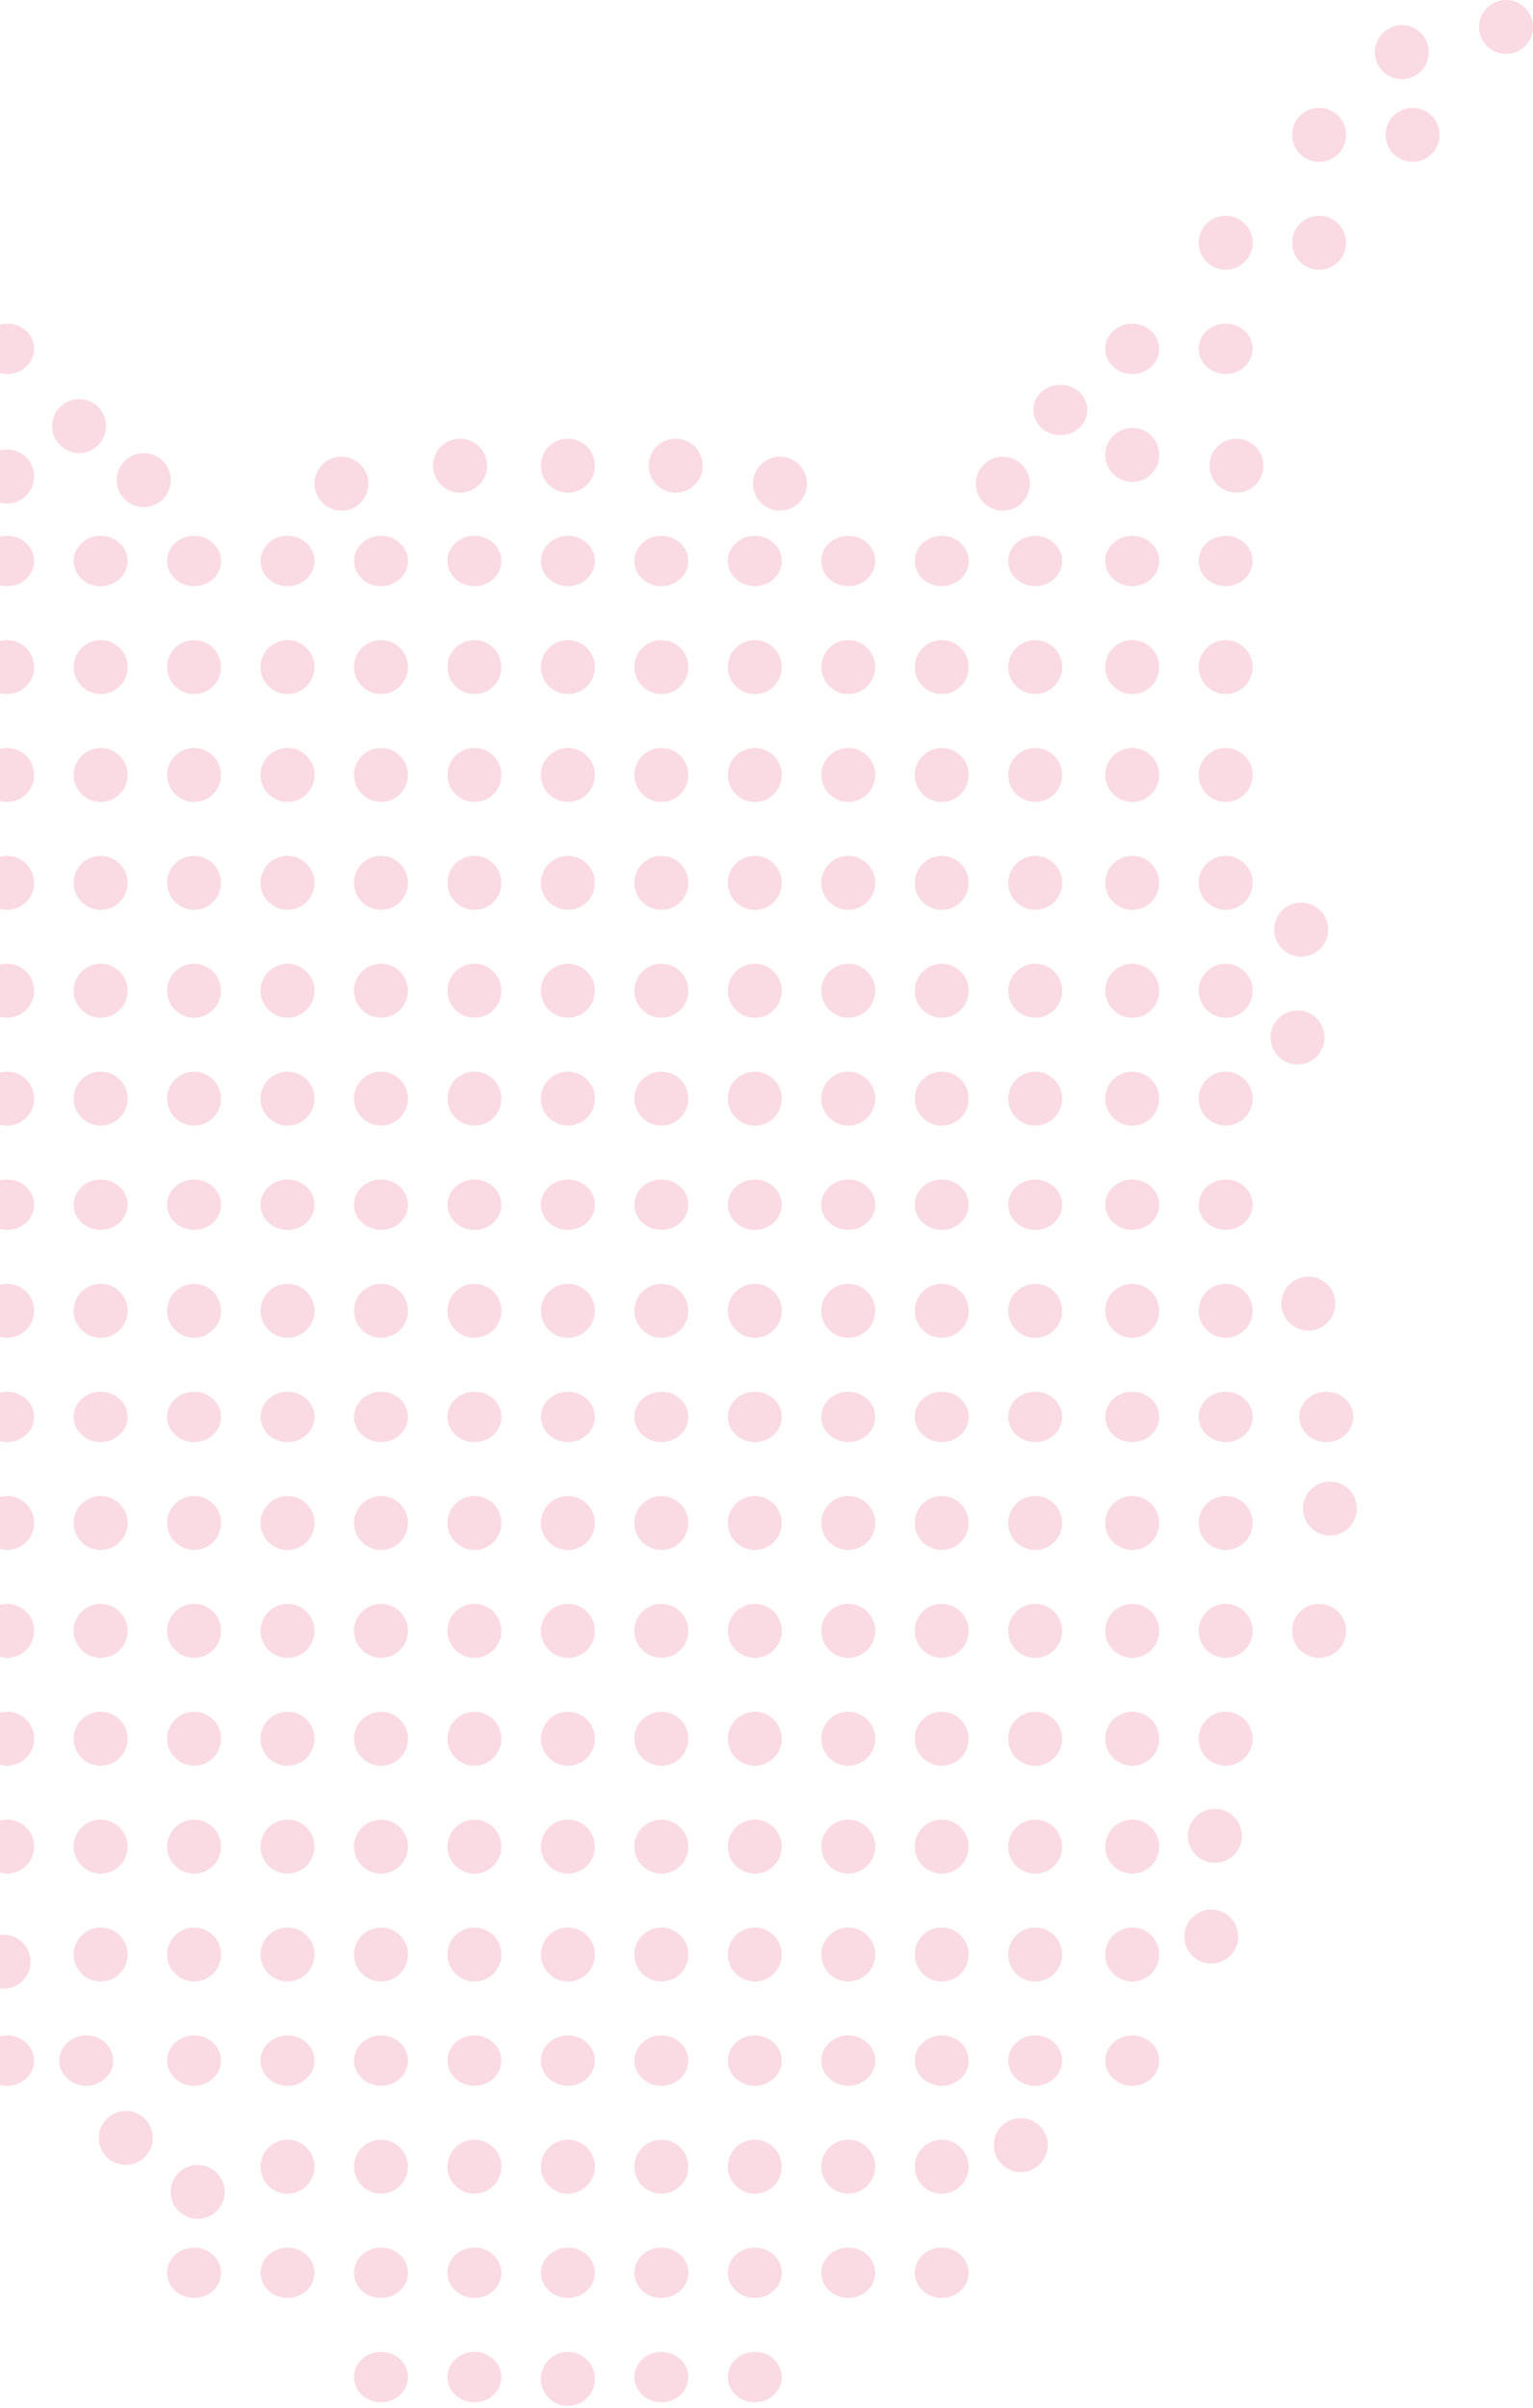 <svg width="444" height="697" viewBox="0 0 444 697" fill="none" xmlns="http://www.w3.org/2000/svg">
<ellipse cx="2.076" cy="596.519" rx="7.287" ry="7.808" transform="rotate(-90 2.076 596.519)" fill="#EA4873" fill-opacity="0.2"/>
<circle cx="1.035" cy="567.89" r="7.808" transform="rotate(-90 1.035 567.89)" fill="#EA4873" fill-opacity="0.2"/>
<circle cx="2.076" cy="534.576" r="7.808" transform="rotate(-90 2.076 534.576)" fill="#EA4873" fill-opacity="0.2"/>
<circle cx="2.076" cy="503.345" r="7.808" transform="rotate(-90 2.076 503.345)" fill="#EA4873" fill-opacity="0.2"/>
<circle cx="2.076" cy="472.114" r="7.808" transform="rotate(-90 2.076 472.114)" fill="#EA4873" fill-opacity="0.2"/>
<circle cx="36.431" cy="618.901" r="7.808" transform="rotate(-90 36.431 618.901)" fill="#EA4873" fill-opacity="0.2"/>
<ellipse cx="24.979" cy="596.519" rx="7.287" ry="7.808" transform="rotate(-90 24.979 596.519)" fill="#EA4873" fill-opacity="0.2"/>
<circle cx="29.144" cy="565.808" r="7.808" transform="rotate(-90 29.144 565.808)" fill="#EA4873" fill-opacity="0.2"/>
<circle cx="29.144" cy="534.576" r="7.808" transform="rotate(-90 29.144 534.576)" fill="#EA4873" fill-opacity="0.2"/>
<circle cx="29.144" cy="503.345" r="7.808" transform="rotate(-90 29.144 503.345)" fill="#EA4873" fill-opacity="0.2"/>
<circle cx="29.144" cy="472.114" r="7.808" transform="rotate(-90 29.144 472.114)" fill="#EA4873" fill-opacity="0.2"/>
<ellipse cx="56.211" cy="657.94" rx="7.287" ry="7.808" transform="rotate(-90 56.211 657.94)" fill="#EA4873" fill-opacity="0.2"/>
<circle cx="57.252" cy="634.517" r="7.808" transform="rotate(-90 57.252 634.517)" fill="#EA4873" fill-opacity="0.2"/>
<ellipse cx="56.211" cy="596.519" rx="7.287" ry="7.808" transform="rotate(-90 56.211 596.519)" fill="#EA4873" fill-opacity="0.2"/>
<circle cx="56.211" cy="565.808" r="7.808" transform="rotate(-90 56.211 565.808)" fill="#EA4873" fill-opacity="0.2"/>
<circle cx="56.211" cy="534.576" r="7.808" transform="rotate(-90 56.211 534.576)" fill="#EA4873" fill-opacity="0.2"/>
<circle cx="56.211" cy="503.345" r="7.808" transform="rotate(-90 56.211 503.345)" fill="#EA4873" fill-opacity="0.2"/>
<circle cx="56.211" cy="472.114" r="7.808" transform="rotate(-90 56.211 472.114)" fill="#EA4873" fill-opacity="0.2"/>
<ellipse cx="83.278" cy="657.94" rx="7.287" ry="7.808" transform="rotate(-90 83.278 657.94)" fill="#EA4873" fill-opacity="0.2"/>
<circle cx="83.278" cy="627.229" r="7.808" transform="rotate(-90 83.278 627.229)" fill="#EA4873" fill-opacity="0.2"/>
<ellipse cx="83.278" cy="596.519" rx="7.287" ry="7.808" transform="rotate(-90 83.278 596.519)" fill="#EA4873" fill-opacity="0.2"/>
<circle cx="83.278" cy="565.808" r="7.808" transform="rotate(-90 83.278 565.808)" fill="#EA4873" fill-opacity="0.2"/>
<circle cx="83.278" cy="534.576" r="7.808" transform="rotate(-90 83.278 534.576)" fill="#EA4873" fill-opacity="0.2"/>
<circle cx="83.278" cy="503.345" r="7.808" transform="rotate(-90 83.278 503.345)" fill="#EA4873" fill-opacity="0.2"/>
<circle cx="83.278" cy="472.114" r="7.808" transform="rotate(-90 83.278 472.114)" fill="#EA4873" fill-opacity="0.2"/>
<ellipse cx="110.345" cy="657.94" rx="7.287" ry="7.808" transform="rotate(-90 110.345 657.94)" fill="#EA4873" fill-opacity="0.2"/>
<circle cx="110.345" cy="627.229" r="7.808" transform="rotate(-90 110.345 627.229)" fill="#EA4873" fill-opacity="0.2"/>
<ellipse cx="110.345" cy="596.519" rx="7.287" ry="7.808" transform="rotate(-90 110.345 596.519)" fill="#EA4873" fill-opacity="0.2"/>
<circle cx="110.345" cy="565.808" r="7.808" transform="rotate(-90 110.345 565.808)" fill="#EA4873" fill-opacity="0.2"/>
<circle cx="110.345" cy="534.576" r="7.808" transform="rotate(-90 110.345 534.576)" fill="#EA4873" fill-opacity="0.2"/>
<circle cx="110.345" cy="503.345" r="7.808" transform="rotate(-90 110.345 503.345)" fill="#EA4873" fill-opacity="0.2"/>
<circle cx="110.345" cy="472.114" r="7.808" transform="rotate(-90 110.345 472.114)" fill="#EA4873" fill-opacity="0.2"/>
<ellipse cx="137.412" cy="657.94" rx="7.287" ry="7.808" transform="rotate(-90 137.412 657.94)" fill="#EA4873" fill-opacity="0.2"/>
<circle cx="137.412" cy="627.229" r="7.808" transform="rotate(-90 137.412 627.229)" fill="#EA4873" fill-opacity="0.2"/>
<ellipse cx="137.412" cy="596.519" rx="7.287" ry="7.808" transform="rotate(-90 137.412 596.519)" fill="#EA4873" fill-opacity="0.2"/>
<circle cx="137.412" cy="565.808" r="7.808" transform="rotate(-90 137.412 565.808)" fill="#EA4873" fill-opacity="0.2"/>
<circle cx="137.412" cy="534.576" r="7.808" transform="rotate(-90 137.412 534.576)" fill="#EA4873" fill-opacity="0.2"/>
<circle cx="137.412" cy="503.345" r="7.808" transform="rotate(-90 137.412 503.345)" fill="#EA4873" fill-opacity="0.2"/>
<circle cx="137.412" cy="472.114" r="7.808" transform="rotate(-90 137.412 472.114)" fill="#EA4873" fill-opacity="0.2"/>
<circle cx="164.48" cy="688.651" r="7.808" transform="rotate(-90 164.48 688.651)" fill="#EA4873" fill-opacity="0.2"/>
<ellipse cx="164.48" cy="657.94" rx="7.287" ry="7.808" transform="rotate(-90 164.48 657.94)" fill="#EA4873" fill-opacity="0.2"/>
<circle cx="164.48" cy="627.229" r="7.808" transform="rotate(-90 164.48 627.229)" fill="#EA4873" fill-opacity="0.2"/>
<ellipse cx="164.48" cy="596.519" rx="7.287" ry="7.808" transform="rotate(-90 164.48 596.519)" fill="#EA4873" fill-opacity="0.2"/>
<circle cx="164.48" cy="565.808" r="7.808" transform="rotate(-90 164.48 565.808)" fill="#EA4873" fill-opacity="0.2"/>
<circle cx="164.48" cy="534.576" r="7.808" transform="rotate(-90 164.48 534.576)" fill="#EA4873" fill-opacity="0.2"/>
<circle cx="164.48" cy="503.345" r="7.808" transform="rotate(-90 164.48 503.345)" fill="#EA4873" fill-opacity="0.2"/>
<circle cx="164.48" cy="472.114" r="7.808" transform="rotate(-90 164.48 472.114)" fill="#EA4873" fill-opacity="0.2"/>
<ellipse cx="191.546" cy="657.94" rx="7.287" ry="7.808" transform="rotate(-90 191.546 657.94)" fill="#EA4873" fill-opacity="0.2"/>
<ellipse cx="137.412" cy="688.131" rx="7.287" ry="7.808" transform="rotate(-90 137.412 688.131)" fill="#EA4873" fill-opacity="0.2"/>
<ellipse cx="191.546" cy="688.131" rx="7.287" ry="7.808" transform="rotate(-90 191.546 688.131)" fill="#EA4873" fill-opacity="0.2"/>
<circle cx="191.546" cy="627.229" r="7.808" transform="rotate(-90 191.546 627.229)" fill="#EA4873" fill-opacity="0.2"/>
<ellipse cx="191.546" cy="596.519" rx="7.287" ry="7.808" transform="rotate(-90 191.546 596.519)" fill="#EA4873" fill-opacity="0.2"/>
<circle cx="191.546" cy="565.808" r="7.808" transform="rotate(-90 191.546 565.808)" fill="#EA4873" fill-opacity="0.2"/>
<circle cx="191.546" cy="534.576" r="7.808" transform="rotate(-90 191.546 534.576)" fill="#EA4873" fill-opacity="0.2"/>
<circle cx="191.546" cy="503.345" r="7.808" transform="rotate(-90 191.546 503.345)" fill="#EA4873" fill-opacity="0.2"/>
<circle cx="191.546" cy="472.114" r="7.808" transform="rotate(-90 191.546 472.114)" fill="#EA4873" fill-opacity="0.2"/>
<ellipse cx="218.613" cy="657.94" rx="7.287" ry="7.808" transform="rotate(-90 218.613 657.94)" fill="#EA4873" fill-opacity="0.2"/>
<ellipse cx="110.345" cy="688.131" rx="7.287" ry="7.808" transform="rotate(-90 110.345 688.131)" fill="#EA4873" fill-opacity="0.2"/>
<ellipse cx="218.613" cy="688.131" rx="7.287" ry="7.808" transform="rotate(-90 218.613 688.131)" fill="#EA4873" fill-opacity="0.2"/>
<circle cx="218.613" cy="627.229" r="7.808" transform="rotate(-90 218.613 627.229)" fill="#EA4873" fill-opacity="0.2"/>
<ellipse cx="218.613" cy="596.519" rx="7.287" ry="7.808" transform="rotate(-90 218.613 596.519)" fill="#EA4873" fill-opacity="0.2"/>
<circle cx="218.613" cy="565.808" r="7.808" transform="rotate(-90 218.613 565.808)" fill="#EA4873" fill-opacity="0.2"/>
<circle cx="218.613" cy="534.576" r="7.808" transform="rotate(-90 218.613 534.576)" fill="#EA4873" fill-opacity="0.2"/>
<circle cx="218.613" cy="503.345" r="7.808" transform="rotate(-90 218.613 503.345)" fill="#EA4873" fill-opacity="0.2"/>
<circle cx="218.613" cy="472.114" r="7.808" transform="rotate(-90 218.613 472.114)" fill="#EA4873" fill-opacity="0.2"/>
<ellipse cx="245.681" cy="657.94" rx="7.287" ry="7.808" transform="rotate(-90 245.681 657.94)" fill="#EA4873" fill-opacity="0.2"/>
<circle cx="245.681" cy="627.229" r="7.808" transform="rotate(-90 245.681 627.229)" fill="#EA4873" fill-opacity="0.2"/>
<ellipse cx="245.681" cy="596.519" rx="7.287" ry="7.808" transform="rotate(-90 245.681 596.519)" fill="#EA4873" fill-opacity="0.2"/>
<circle cx="245.681" cy="565.808" r="7.808" transform="rotate(-90 245.681 565.808)" fill="#EA4873" fill-opacity="0.2"/>
<circle cx="245.681" cy="534.576" r="7.808" transform="rotate(-90 245.681 534.576)" fill="#EA4873" fill-opacity="0.2"/>
<circle cx="245.681" cy="503.345" r="7.808" transform="rotate(-90 245.681 503.345)" fill="#EA4873" fill-opacity="0.2"/>
<circle cx="245.681" cy="472.114" r="7.808" transform="rotate(-90 245.681 472.114)" fill="#EA4873" fill-opacity="0.2"/>
<ellipse cx="272.748" cy="657.94" rx="7.287" ry="7.808" transform="rotate(-90 272.748 657.94)" fill="#EA4873" fill-opacity="0.2"/>
<circle cx="272.748" cy="627.229" r="7.808" transform="rotate(-90 272.748 627.229)" fill="#EA4873" fill-opacity="0.2"/>
<ellipse cx="272.748" cy="596.519" rx="7.287" ry="7.808" transform="rotate(-90 272.748 596.519)" fill="#EA4873" fill-opacity="0.2"/>
<circle cx="272.748" cy="565.808" r="7.808" transform="rotate(-90 272.748 565.808)" fill="#EA4873" fill-opacity="0.2"/>
<circle cx="272.748" cy="534.576" r="7.808" transform="rotate(-90 272.748 534.576)" fill="#EA4873" fill-opacity="0.2"/>
<circle cx="272.748" cy="503.345" r="7.808" transform="rotate(-90 272.748 503.345)" fill="#EA4873" fill-opacity="0.2"/>
<circle cx="272.748" cy="472.114" r="7.808" transform="rotate(-90 272.748 472.114)" fill="#EA4873" fill-opacity="0.2"/>
<circle cx="295.652" cy="620.983" r="7.808" transform="rotate(-90 295.652 620.983)" fill="#EA4873" fill-opacity="0.2"/>
<ellipse cx="299.816" cy="596.519" rx="7.287" ry="7.808" transform="rotate(-90 299.816 596.519)" fill="#EA4873" fill-opacity="0.2"/>
<circle cx="299.816" cy="565.808" r="7.808" transform="rotate(-90 299.816 565.808)" fill="#EA4873" fill-opacity="0.2"/>
<circle cx="299.816" cy="534.576" r="7.808" transform="rotate(-90 299.816 534.576)" fill="#EA4873" fill-opacity="0.2"/>
<circle cx="299.816" cy="503.345" r="7.808" transform="rotate(-90 299.816 503.345)" fill="#EA4873" fill-opacity="0.2"/>
<circle cx="299.816" cy="472.114" r="7.808" transform="rotate(-90 299.816 472.114)" fill="#EA4873" fill-opacity="0.2"/>
<circle cx="2.076" cy="440.882" r="7.808" transform="rotate(-90 2.076 440.882)" fill="#EA4873" fill-opacity="0.2"/>
<ellipse cx="2.076" cy="410.172" rx="7.287" ry="7.808" transform="rotate(-90 2.076 410.172)" fill="#EA4873" fill-opacity="0.2"/>
<circle cx="2.076" cy="379.461" r="7.808" transform="rotate(-90 2.076 379.461)" fill="#EA4873" fill-opacity="0.2"/>
<ellipse cx="2.076" cy="348.75" rx="7.287" ry="7.808" transform="rotate(-90 2.076 348.75)" fill="#EA4873" fill-opacity="0.2"/>
<circle cx="2.076" cy="318.039" r="7.808" transform="rotate(-90 2.076 318.039)" fill="#EA4873" fill-opacity="0.2"/>
<circle cx="2.076" cy="286.808" r="7.808" transform="rotate(-90 2.076 286.808)" fill="#EA4873" fill-opacity="0.2"/>
<circle cx="2.076" cy="255.576" r="7.808" transform="rotate(-90 2.076 255.576)" fill="#EA4873" fill-opacity="0.2"/>
<circle cx="2.076" cy="224.345" r="7.808" transform="rotate(-90 2.076 224.345)" fill="#EA4873" fill-opacity="0.2"/>
<circle cx="29.144" cy="440.882" r="7.808" transform="rotate(-90 29.144 440.882)" fill="#EA4873" fill-opacity="0.2"/>
<ellipse cx="29.144" cy="410.172" rx="7.287" ry="7.808" transform="rotate(-90 29.144 410.172)" fill="#EA4873" fill-opacity="0.2"/>
<circle cx="29.144" cy="379.461" r="7.808" transform="rotate(-90 29.144 379.461)" fill="#EA4873" fill-opacity="0.2"/>
<ellipse cx="29.144" cy="348.75" rx="7.287" ry="7.808" transform="rotate(-90 29.144 348.75)" fill="#EA4873" fill-opacity="0.2"/>
<circle cx="29.144" cy="318.039" r="7.808" transform="rotate(-90 29.144 318.039)" fill="#EA4873" fill-opacity="0.2"/>
<circle cx="29.144" cy="286.808" r="7.808" transform="rotate(-90 29.144 286.808)" fill="#EA4873" fill-opacity="0.2"/>
<circle cx="29.144" cy="255.576" r="7.808" transform="rotate(-90 29.144 255.576)" fill="#EA4873" fill-opacity="0.2"/>
<circle cx="29.144" cy="224.345" r="7.808" transform="rotate(-90 29.144 224.345)" fill="#EA4873" fill-opacity="0.2"/>
<circle cx="56.211" cy="440.882" r="7.808" transform="rotate(-90 56.211 440.882)" fill="#EA4873" fill-opacity="0.2"/>
<ellipse cx="56.211" cy="410.172" rx="7.287" ry="7.808" transform="rotate(-90 56.211 410.172)" fill="#EA4873" fill-opacity="0.2"/>
<circle cx="56.211" cy="379.461" r="7.808" transform="rotate(-90 56.211 379.461)" fill="#EA4873" fill-opacity="0.2"/>
<ellipse cx="56.211" cy="348.75" rx="7.287" ry="7.808" transform="rotate(-90 56.211 348.75)" fill="#EA4873" fill-opacity="0.2"/>
<circle cx="56.211" cy="318.039" r="7.808" transform="rotate(-90 56.211 318.039)" fill="#EA4873" fill-opacity="0.2"/>
<circle cx="56.211" cy="286.808" r="7.808" transform="rotate(-90 56.211 286.808)" fill="#EA4873" fill-opacity="0.2"/>
<circle cx="56.211" cy="255.576" r="7.808" transform="rotate(-90 56.211 255.576)" fill="#EA4873" fill-opacity="0.2"/>
<circle cx="56.211" cy="224.345" r="7.808" transform="rotate(-90 56.211 224.345)" fill="#EA4873" fill-opacity="0.2"/>
<circle cx="83.278" cy="440.882" r="7.808" transform="rotate(-90 83.278 440.882)" fill="#EA4873" fill-opacity="0.2"/>
<ellipse cx="83.278" cy="410.172" rx="7.287" ry="7.808" transform="rotate(-90 83.278 410.172)" fill="#EA4873" fill-opacity="0.2"/>
<circle cx="83.278" cy="379.461" r="7.808" transform="rotate(-90 83.278 379.461)" fill="#EA4873" fill-opacity="0.2"/>
<ellipse cx="83.278" cy="348.75" rx="7.287" ry="7.808" transform="rotate(-90 83.278 348.75)" fill="#EA4873" fill-opacity="0.2"/>
<circle cx="83.278" cy="318.039" r="7.808" transform="rotate(-90 83.278 318.039)" fill="#EA4873" fill-opacity="0.2"/>
<circle cx="83.278" cy="286.808" r="7.808" transform="rotate(-90 83.278 286.808)" fill="#EA4873" fill-opacity="0.2"/>
<circle cx="83.278" cy="255.576" r="7.808" transform="rotate(-90 83.278 255.576)" fill="#EA4873" fill-opacity="0.2"/>
<circle cx="83.278" cy="224.345" r="7.808" transform="rotate(-90 83.278 224.345)" fill="#EA4873" fill-opacity="0.2"/>
<circle cx="110.345" cy="440.882" r="7.808" transform="rotate(-90 110.345 440.882)" fill="#EA4873" fill-opacity="0.2"/>
<ellipse cx="110.345" cy="410.172" rx="7.287" ry="7.808" transform="rotate(-90 110.345 410.172)" fill="#EA4873" fill-opacity="0.2"/>
<circle cx="110.345" cy="379.461" r="7.808" transform="rotate(-90 110.345 379.461)" fill="#EA4873" fill-opacity="0.2"/>
<ellipse cx="110.345" cy="348.75" rx="7.287" ry="7.808" transform="rotate(-90 110.345 348.75)" fill="#EA4873" fill-opacity="0.2"/>
<circle cx="110.345" cy="318.039" r="7.808" transform="rotate(-90 110.345 318.039)" fill="#EA4873" fill-opacity="0.2"/>
<circle cx="110.345" cy="286.808" r="7.808" transform="rotate(-90 110.345 286.808)" fill="#EA4873" fill-opacity="0.2"/>
<circle cx="110.345" cy="255.576" r="7.808" transform="rotate(-90 110.345 255.576)" fill="#EA4873" fill-opacity="0.2"/>
<circle cx="110.345" cy="224.345" r="7.808" transform="rotate(-90 110.345 224.345)" fill="#EA4873" fill-opacity="0.2"/>
<circle cx="137.412" cy="440.882" r="7.808" transform="rotate(-90 137.412 440.882)" fill="#EA4873" fill-opacity="0.2"/>
<ellipse cx="137.412" cy="410.172" rx="7.287" ry="7.808" transform="rotate(-90 137.412 410.172)" fill="#EA4873" fill-opacity="0.2"/>
<circle cx="137.412" cy="379.461" r="7.808" transform="rotate(-90 137.412 379.461)" fill="#EA4873" fill-opacity="0.2"/>
<ellipse cx="137.412" cy="348.75" rx="7.287" ry="7.808" transform="rotate(-90 137.412 348.75)" fill="#EA4873" fill-opacity="0.2"/>
<circle cx="137.412" cy="318.039" r="7.808" transform="rotate(-90 137.412 318.039)" fill="#EA4873" fill-opacity="0.2"/>
<circle cx="137.412" cy="286.808" r="7.808" transform="rotate(-90 137.412 286.808)" fill="#EA4873" fill-opacity="0.2"/>
<circle cx="137.412" cy="255.576" r="7.808" transform="rotate(-90 137.412 255.576)" fill="#EA4873" fill-opacity="0.2"/>
<circle cx="137.412" cy="224.345" r="7.808" transform="rotate(-90 137.412 224.345)" fill="#EA4873" fill-opacity="0.2"/>
<circle cx="164.48" cy="440.882" r="7.808" transform="rotate(-90 164.48 440.882)" fill="#EA4873" fill-opacity="0.2"/>
<ellipse cx="164.48" cy="410.172" rx="7.287" ry="7.808" transform="rotate(-90 164.48 410.172)" fill="#EA4873" fill-opacity="0.2"/>
<circle cx="164.48" cy="379.461" r="7.808" transform="rotate(-90 164.48 379.461)" fill="#EA4873" fill-opacity="0.2"/>
<ellipse cx="164.48" cy="348.75" rx="7.287" ry="7.808" transform="rotate(-90 164.48 348.75)" fill="#EA4873" fill-opacity="0.2"/>
<circle cx="164.48" cy="318.039" r="7.808" transform="rotate(-90 164.48 318.039)" fill="#EA4873" fill-opacity="0.2"/>
<circle cx="164.48" cy="286.808" r="7.808" transform="rotate(-90 164.48 286.808)" fill="#EA4873" fill-opacity="0.2"/>
<circle cx="164.48" cy="255.576" r="7.808" transform="rotate(-90 164.48 255.576)" fill="#EA4873" fill-opacity="0.2"/>
<circle cx="164.48" cy="224.345" r="7.808" transform="rotate(-90 164.48 224.345)" fill="#EA4873" fill-opacity="0.2"/>
<circle cx="191.546" cy="440.882" r="7.808" transform="rotate(-90 191.546 440.882)" fill="#EA4873" fill-opacity="0.2"/>
<ellipse cx="191.546" cy="410.172" rx="7.287" ry="7.808" transform="rotate(-90 191.546 410.172)" fill="#EA4873" fill-opacity="0.2"/>
<circle cx="191.546" cy="379.461" r="7.808" transform="rotate(-90 191.546 379.461)" fill="#EA4873" fill-opacity="0.2"/>
<ellipse cx="191.546" cy="348.75" rx="7.287" ry="7.808" transform="rotate(-90 191.546 348.75)" fill="#EA4873" fill-opacity="0.2"/>
<circle cx="191.546" cy="318.039" r="7.808" transform="rotate(-90 191.546 318.039)" fill="#EA4873" fill-opacity="0.2"/>
<circle cx="191.546" cy="286.808" r="7.808" transform="rotate(-90 191.546 286.808)" fill="#EA4873" fill-opacity="0.2"/>
<circle cx="191.546" cy="255.576" r="7.808" transform="rotate(-90 191.546 255.576)" fill="#EA4873" fill-opacity="0.2"/>
<circle cx="191.546" cy="224.345" r="7.808" transform="rotate(-90 191.546 224.345)" fill="#EA4873" fill-opacity="0.2"/>
<circle cx="218.613" cy="440.882" r="7.808" transform="rotate(-90 218.613 440.882)" fill="#EA4873" fill-opacity="0.2"/>
<ellipse cx="218.613" cy="410.172" rx="7.287" ry="7.808" transform="rotate(-90 218.613 410.172)" fill="#EA4873" fill-opacity="0.2"/>
<circle cx="218.613" cy="379.461" r="7.808" transform="rotate(-90 218.613 379.461)" fill="#EA4873" fill-opacity="0.2"/>
<ellipse cx="218.613" cy="348.75" rx="7.287" ry="7.808" transform="rotate(-90 218.613 348.75)" fill="#EA4873" fill-opacity="0.2"/>
<circle cx="218.613" cy="318.039" r="7.808" transform="rotate(-90 218.613 318.039)" fill="#EA4873" fill-opacity="0.2"/>
<circle cx="218.613" cy="286.808" r="7.808" transform="rotate(-90 218.613 286.808)" fill="#EA4873" fill-opacity="0.2"/>
<circle cx="218.613" cy="255.576" r="7.808" transform="rotate(-90 218.613 255.576)" fill="#EA4873" fill-opacity="0.2"/>
<circle cx="218.613" cy="224.345" r="7.808" transform="rotate(-90 218.613 224.345)" fill="#EA4873" fill-opacity="0.2"/>
<circle cx="245.681" cy="440.882" r="7.808" transform="rotate(-90 245.681 440.882)" fill="#EA4873" fill-opacity="0.2"/>
<ellipse cx="245.681" cy="410.172" rx="7.287" ry="7.808" transform="rotate(-90 245.681 410.172)" fill="#EA4873" fill-opacity="0.2"/>
<circle cx="245.681" cy="379.461" r="7.808" transform="rotate(-90 245.681 379.461)" fill="#EA4873" fill-opacity="0.2"/>
<ellipse cx="245.681" cy="348.75" rx="7.287" ry="7.808" transform="rotate(-90 245.681 348.75)" fill="#EA4873" fill-opacity="0.2"/>
<circle cx="245.681" cy="318.039" r="7.808" transform="rotate(-90 245.681 318.039)" fill="#EA4873" fill-opacity="0.2"/>
<circle cx="245.681" cy="286.808" r="7.808" transform="rotate(-90 245.681 286.808)" fill="#EA4873" fill-opacity="0.2"/>
<circle cx="245.681" cy="255.576" r="7.808" transform="rotate(-90 245.681 255.576)" fill="#EA4873" fill-opacity="0.2"/>
<circle cx="245.681" cy="224.345" r="7.808" transform="rotate(-90 245.681 224.345)" fill="#EA4873" fill-opacity="0.2"/>
<circle cx="272.748" cy="440.882" r="7.808" transform="rotate(-90 272.748 440.882)" fill="#EA4873" fill-opacity="0.2"/>
<ellipse cx="272.748" cy="410.172" rx="7.287" ry="7.808" transform="rotate(-90 272.748 410.172)" fill="#EA4873" fill-opacity="0.2"/>
<circle cx="272.748" cy="379.461" r="7.808" transform="rotate(-90 272.748 379.461)" fill="#EA4873" fill-opacity="0.2"/>
<ellipse cx="272.748" cy="348.75" rx="7.287" ry="7.808" transform="rotate(-90 272.748 348.75)" fill="#EA4873" fill-opacity="0.2"/>
<circle cx="272.748" cy="318.039" r="7.808" transform="rotate(-90 272.748 318.039)" fill="#EA4873" fill-opacity="0.2"/>
<circle cx="272.748" cy="286.808" r="7.808" transform="rotate(-90 272.748 286.808)" fill="#EA4873" fill-opacity="0.2"/>
<circle cx="272.748" cy="255.576" r="7.808" transform="rotate(-90 272.748 255.576)" fill="#EA4873" fill-opacity="0.2"/>
<circle cx="272.748" cy="224.345" r="7.808" transform="rotate(-90 272.748 224.345)" fill="#EA4873" fill-opacity="0.2"/>
<circle cx="299.816" cy="440.882" r="7.808" transform="rotate(-90 299.816 440.882)" fill="#EA4873" fill-opacity="0.2"/>
<ellipse cx="299.816" cy="410.172" rx="7.287" ry="7.808" transform="rotate(-90 299.816 410.172)" fill="#EA4873" fill-opacity="0.2"/>
<circle cx="299.816" cy="379.461" r="7.808" transform="rotate(-90 299.816 379.461)" fill="#EA4873" fill-opacity="0.2"/>
<ellipse cx="299.816" cy="348.75" rx="7.287" ry="7.808" transform="rotate(-90 299.816 348.75)" fill="#EA4873" fill-opacity="0.2"/>
<circle cx="299.816" cy="318.039" r="7.808" transform="rotate(-90 299.816 318.039)" fill="#EA4873" fill-opacity="0.2"/>
<circle cx="299.816" cy="286.808" r="7.808" transform="rotate(-90 299.816 286.808)" fill="#EA4873" fill-opacity="0.2"/>
<circle cx="299.816" cy="255.576" r="7.808" transform="rotate(-90 299.816 255.576)" fill="#EA4873" fill-opacity="0.2"/>
<circle cx="299.816" cy="224.345" r="7.808" transform="rotate(-90 299.816 224.345)" fill="#EA4873" fill-opacity="0.2"/>
<circle cx="2.076" cy="193.114" r="7.808" transform="rotate(-90 2.076 193.114)" fill="#EA4873" fill-opacity="0.2"/>
<ellipse cx="2.076" cy="162.403" rx="7.287" ry="7.808" transform="rotate(-90 2.076 162.403)" fill="#EA4873" fill-opacity="0.2"/>
<circle cx="2.076" cy="137.939" r="7.808" transform="rotate(-90 2.076 137.939)" fill="#EA4873" fill-opacity="0.2"/>
<ellipse cx="2.076" cy="100.981" rx="7.287" ry="7.808" transform="rotate(-90 2.076 100.981)" fill="#EA4873" fill-opacity="0.2"/>
<circle cx="29.144" cy="193.114" r="7.808" transform="rotate(-90 29.144 193.114)" fill="#EA4873" fill-opacity="0.2"/>
<ellipse cx="29.144" cy="162.403" rx="7.287" ry="7.808" transform="rotate(-90 29.144 162.403)" fill="#EA4873" fill-opacity="0.2"/>
<circle cx="22.898" cy="123.364" r="7.808" transform="rotate(-90 22.898 123.364)" fill="#EA4873" fill-opacity="0.2"/>
<circle cx="56.211" cy="193.114" r="7.808" transform="rotate(-90 56.211 193.114)" fill="#EA4873" fill-opacity="0.2"/>
<ellipse cx="56.211" cy="162.403" rx="7.287" ry="7.808" transform="rotate(-90 56.211 162.403)" fill="#EA4873" fill-opacity="0.2"/>
<circle cx="41.637" cy="138.98" r="7.808" transform="rotate(-90 41.637 138.98)" fill="#EA4873" fill-opacity="0.2"/>
<circle cx="83.278" cy="193.114" r="7.808" transform="rotate(-90 83.278 193.114)" fill="#EA4873" fill-opacity="0.2"/>
<ellipse cx="83.278" cy="162.403" rx="7.287" ry="7.808" transform="rotate(-90 83.278 162.403)" fill="#EA4873" fill-opacity="0.2"/>
<circle cx="110.345" cy="193.114" r="7.808" transform="rotate(-90 110.345 193.114)" fill="#EA4873" fill-opacity="0.2"/>
<ellipse cx="110.345" cy="162.403" rx="7.287" ry="7.808" transform="rotate(-90 110.345 162.403)" fill="#EA4873" fill-opacity="0.2"/>
<circle cx="98.894" cy="140.021" r="7.808" transform="rotate(-90 98.894 140.021)" fill="#EA4873" fill-opacity="0.2"/>
<circle cx="137.412" cy="193.114" r="7.808" transform="rotate(-90 137.412 193.114)" fill="#EA4873" fill-opacity="0.2"/>
<ellipse cx="137.412" cy="162.403" rx="7.287" ry="7.808" transform="rotate(-90 137.412 162.403)" fill="#EA4873" fill-opacity="0.2"/>
<circle cx="133.248" cy="134.815" r="7.808" transform="rotate(-90 133.248 134.815)" fill="#EA4873" fill-opacity="0.2"/>
<circle cx="164.48" cy="193.114" r="7.808" transform="rotate(-90 164.48 193.114)" fill="#EA4873" fill-opacity="0.2"/>
<ellipse cx="164.48" cy="162.403" rx="7.287" ry="7.808" transform="rotate(-90 164.48 162.403)" fill="#EA4873" fill-opacity="0.2"/>
<circle cx="164.48" cy="134.815" r="7.808" transform="rotate(-90 164.48 134.815)" fill="#EA4873" fill-opacity="0.2"/>
<circle cx="191.546" cy="193.114" r="7.808" transform="rotate(-90 191.546 193.114)" fill="#EA4873" fill-opacity="0.2"/>
<ellipse cx="191.546" cy="162.403" rx="7.287" ry="7.808" transform="rotate(-90 191.546 162.403)" fill="#EA4873" fill-opacity="0.2"/>
<circle cx="195.71" cy="134.815" r="7.808" transform="rotate(-90 195.71 134.815)" fill="#EA4873" fill-opacity="0.2"/>
<circle cx="218.613" cy="193.114" r="7.808" transform="rotate(-90 218.613 193.114)" fill="#EA4873" fill-opacity="0.2"/>
<ellipse cx="218.613" cy="162.403" rx="7.287" ry="7.808" transform="rotate(-90 218.613 162.403)" fill="#EA4873" fill-opacity="0.2"/>
<circle cx="225.901" cy="140.021" r="7.808" transform="rotate(-90 225.901 140.021)" fill="#EA4873" fill-opacity="0.2"/>
<circle cx="245.681" cy="193.114" r="7.808" transform="rotate(-90 245.681 193.114)" fill="#EA4873" fill-opacity="0.2"/>
<ellipse cx="245.681" cy="162.403" rx="7.287" ry="7.808" transform="rotate(-90 245.681 162.403)" fill="#EA4873" fill-opacity="0.2"/>
<circle cx="272.748" cy="193.114" r="7.808" transform="rotate(-90 272.748 193.114)" fill="#EA4873" fill-opacity="0.2"/>
<ellipse cx="272.748" cy="162.403" rx="7.287" ry="7.808" transform="rotate(-90 272.748 162.403)" fill="#EA4873" fill-opacity="0.2"/>
<circle cx="299.816" cy="193.114" r="7.808" transform="rotate(-90 299.816 193.114)" fill="#EA4873" fill-opacity="0.2"/>
<ellipse cx="299.816" cy="162.403" rx="7.287" ry="7.808" transform="rotate(-90 299.816 162.403)" fill="#EA4873" fill-opacity="0.2"/>
<circle cx="290.447" cy="140.021" r="7.808" transform="rotate(-90 290.447 140.021)" fill="#EA4873" fill-opacity="0.2"/>
<ellipse cx="307.103" cy="118.679" rx="7.287" ry="7.808" transform="rotate(-90 307.103 118.679)" fill="#EA4873" fill-opacity="0.2"/>
<ellipse cx="327.923" cy="596.519" rx="7.287" ry="7.808" transform="rotate(-90 327.923 596.519)" fill="#EA4873" fill-opacity="0.2"/>
<circle cx="327.923" cy="565.808" r="7.808" transform="rotate(-90 327.923 565.808)" fill="#EA4873" fill-opacity="0.2"/>
<circle cx="327.923" cy="534.576" r="7.808" transform="rotate(-90 327.923 534.576)" fill="#EA4873" fill-opacity="0.2"/>
<circle cx="327.923" cy="503.345" r="7.808" transform="rotate(-90 327.923 503.345)" fill="#EA4873" fill-opacity="0.2"/>
<circle cx="327.923" cy="472.114" r="7.808" transform="rotate(-90 327.923 472.114)" fill="#EA4873" fill-opacity="0.2"/>
<circle cx="350.826" cy="560.603" r="7.808" transform="rotate(-90 350.826 560.603)" fill="#EA4873" fill-opacity="0.2"/>
<circle cx="351.868" cy="531.453" r="7.808" transform="rotate(-90 351.868 531.453)" fill="#EA4873" fill-opacity="0.2"/>
<circle cx="354.99" cy="503.345" r="7.808" transform="rotate(-90 354.99 503.345)" fill="#EA4873" fill-opacity="0.2"/>
<circle cx="354.99" cy="472.114" r="7.808" transform="rotate(-90 354.99 472.114)" fill="#EA4873" fill-opacity="0.2"/>
<circle cx="382.058" cy="472.114" r="7.808" transform="rotate(-90 382.058 472.114)" fill="#EA4873" fill-opacity="0.2"/>
<circle cx="327.923" cy="440.882" r="7.808" transform="rotate(-90 327.923 440.882)" fill="#EA4873" fill-opacity="0.2"/>
<ellipse cx="327.923" cy="410.172" rx="7.287" ry="7.808" transform="rotate(-90 327.923 410.172)" fill="#EA4873" fill-opacity="0.2"/>
<circle cx="327.923" cy="379.461" r="7.808" transform="rotate(-90 327.923 379.461)" fill="#EA4873" fill-opacity="0.2"/>
<ellipse cx="327.923" cy="348.75" rx="7.287" ry="7.808" transform="rotate(-90 327.923 348.75)" fill="#EA4873" fill-opacity="0.2"/>
<circle cx="327.923" cy="318.039" r="7.808" transform="rotate(-90 327.923 318.039)" fill="#EA4873" fill-opacity="0.2"/>
<circle cx="327.923" cy="286.808" r="7.808" transform="rotate(-90 327.923 286.808)" fill="#EA4873" fill-opacity="0.2"/>
<circle cx="327.923" cy="255.576" r="7.808" transform="rotate(-90 327.923 255.576)" fill="#EA4873" fill-opacity="0.2"/>
<circle cx="327.923" cy="224.345" r="7.808" transform="rotate(-90 327.923 224.345)" fill="#EA4873" fill-opacity="0.2"/>
<circle cx="354.99" cy="440.882" r="7.808" transform="rotate(-90 354.99 440.882)" fill="#EA4873" fill-opacity="0.2"/>
<ellipse cx="354.99" cy="410.172" rx="7.287" ry="7.808" transform="rotate(-90 354.99 410.172)" fill="#EA4873" fill-opacity="0.2"/>
<circle cx="354.99" cy="379.461" r="7.808" transform="rotate(-90 354.99 379.461)" fill="#EA4873" fill-opacity="0.2"/>
<ellipse cx="354.99" cy="348.75" rx="7.287" ry="7.808" transform="rotate(-90 354.99 348.75)" fill="#EA4873" fill-opacity="0.2"/>
<circle cx="354.99" cy="318.039" r="7.808" transform="rotate(-90 354.99 318.039)" fill="#EA4873" fill-opacity="0.2"/>
<circle cx="354.99" cy="286.808" r="7.808" transform="rotate(-90 354.99 286.808)" fill="#EA4873" fill-opacity="0.2"/>
<circle cx="354.99" cy="255.576" r="7.808" transform="rotate(-90 354.99 255.576)" fill="#EA4873" fill-opacity="0.2"/>
<circle cx="354.99" cy="224.345" r="7.808" transform="rotate(-90 354.99 224.345)" fill="#EA4873" fill-opacity="0.2"/>
<circle cx="385.181" cy="436.718" r="7.808" transform="rotate(-90 385.181 436.718)" fill="#EA4873" fill-opacity="0.2"/>
<ellipse cx="384.14" cy="410.172" rx="7.287" ry="7.808" transform="rotate(-90 384.14 410.172)" fill="#EA4873" fill-opacity="0.2"/>
<circle cx="378.934" cy="377.379" r="7.808" transform="rotate(-90 378.934 377.379)" fill="#EA4873" fill-opacity="0.2"/>
<circle cx="375.812" cy="300.341" r="7.808" transform="rotate(-90 375.812 300.341)" fill="#EA4873" fill-opacity="0.2"/>
<circle cx="376.852" cy="269.11" r="7.808" transform="rotate(-90 376.852 269.11)" fill="#EA4873" fill-opacity="0.2"/>
<circle cx="327.923" cy="193.114" r="7.808" transform="rotate(-90 327.923 193.114)" fill="#EA4873" fill-opacity="0.2"/>
<ellipse cx="327.923" cy="162.403" rx="7.287" ry="7.808" transform="rotate(-90 327.923 162.403)" fill="#EA4873" fill-opacity="0.2"/>
<circle cx="327.923" cy="131.692" r="7.808" transform="rotate(-90 327.923 131.692)" fill="#EA4873" fill-opacity="0.2"/>
<ellipse cx="327.923" cy="100.981" rx="7.287" ry="7.808" transform="rotate(-90 327.923 100.981)" fill="#EA4873" fill-opacity="0.2"/>
<circle cx="354.99" cy="193.114" r="7.808" transform="rotate(-90 354.99 193.114)" fill="#EA4873" fill-opacity="0.2"/>
<ellipse cx="354.99" cy="162.403" rx="7.287" ry="7.808" transform="rotate(-90 354.99 162.403)" fill="#EA4873" fill-opacity="0.2"/>
<circle cx="358.113" cy="134.815" r="7.808" transform="rotate(-90 358.113 134.815)" fill="#EA4873" fill-opacity="0.2"/>
<ellipse cx="354.99" cy="100.981" rx="7.287" ry="7.808" transform="rotate(-90 354.99 100.981)" fill="#EA4873" fill-opacity="0.2"/>
<circle cx="354.99" cy="70.27" r="7.808" transform="rotate(-90 354.99 70.27)" fill="#EA4873" fill-opacity="0.2"/>
<circle cx="382.058" cy="70.27" r="7.808" transform="rotate(-90 382.058 70.27)" fill="#EA4873" fill-opacity="0.2"/>
<circle cx="382.058" cy="39.039" r="7.808" transform="rotate(-90 382.058 39.039)" fill="#EA4873" fill-opacity="0.2"/>
<circle cx="409.125" cy="39.039" r="7.808" transform="rotate(-90 409.125 39.039)" fill="#EA4873" fill-opacity="0.2"/>
<circle cx="406.001" cy="15.095" r="7.808" transform="rotate(-90 406.001 15.095)" fill="#EA4873" fill-opacity="0.2"/>
<circle cx="436.193" cy="7.808" r="7.808" transform="rotate(-90 436.193 7.808)" fill="#EA4873" fill-opacity="0.2"/>
</svg>
